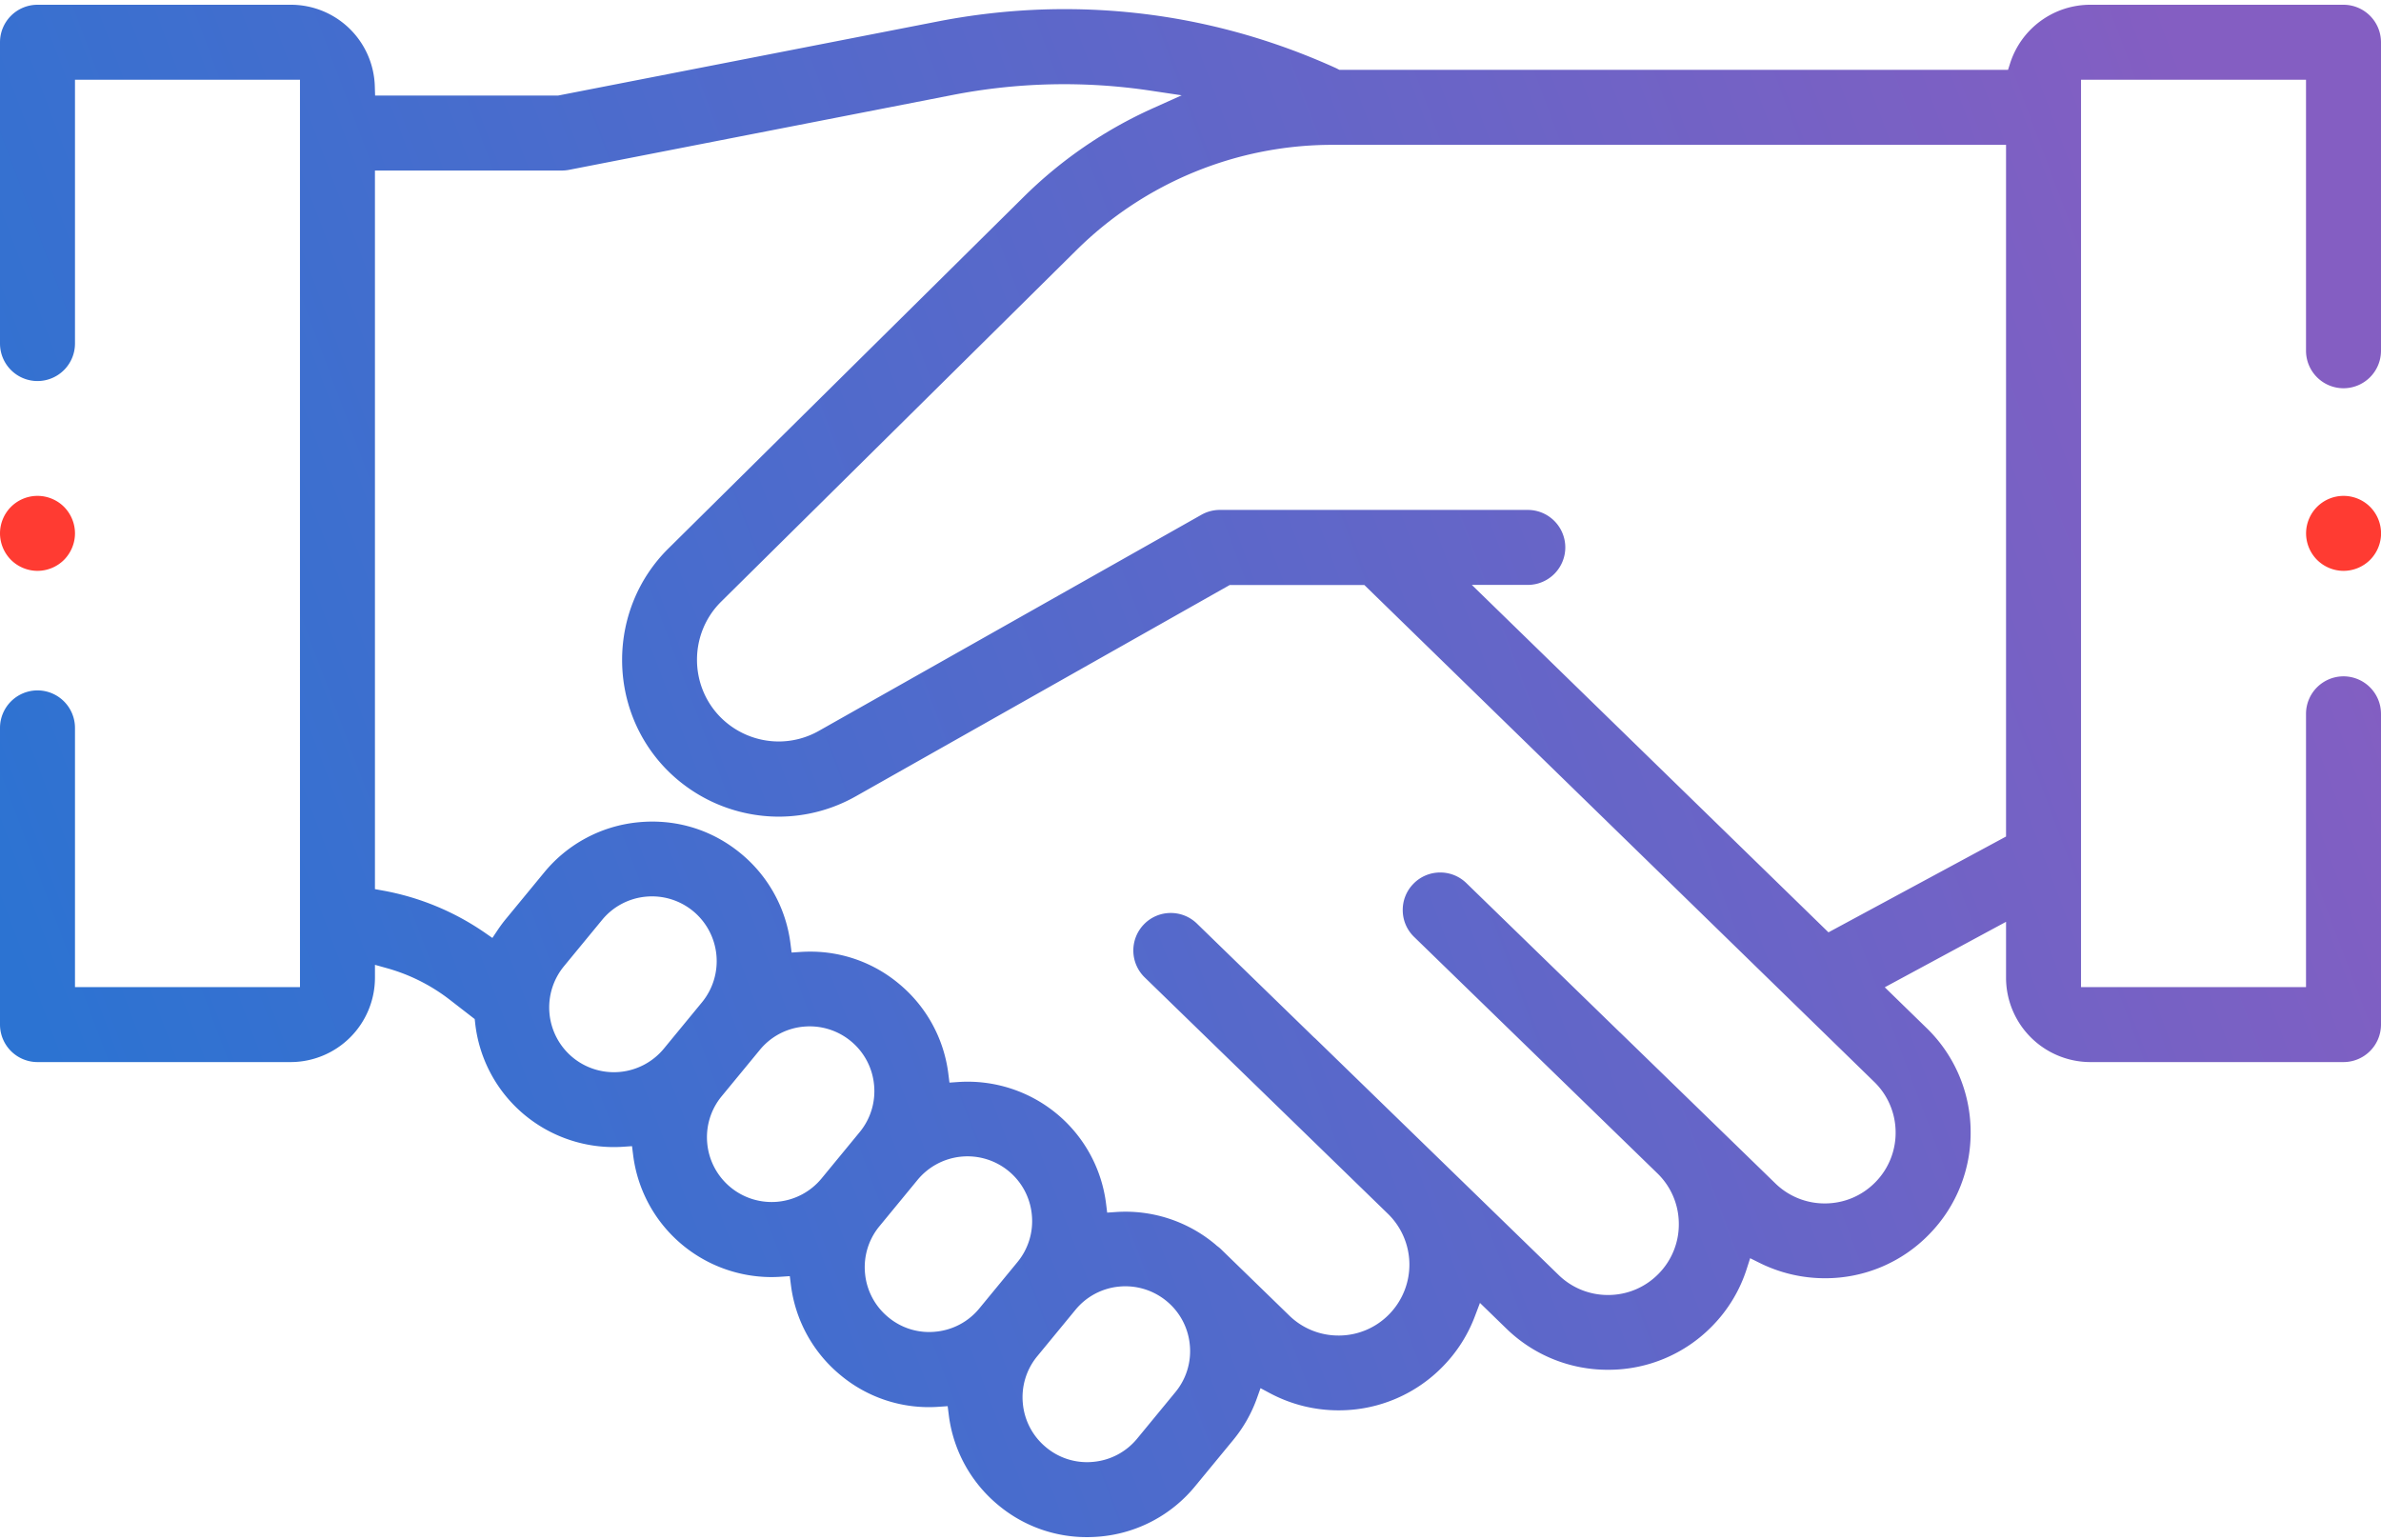<svg xmlns="http://www.w3.org/2000/svg" width="150" height="97" viewBox="0 0 150 97"><defs><linearGradient id="s1xob" x1="147.14" x2="8.21" y1="28.54" y2="80.57" gradientUnits="userSpaceOnUse"><stop offset="0" stop-color="#845ec2"/><stop offset="1" stop-color="#2c73d2"/></linearGradient><clipPath id="s1xoa"><path d="M0 .3h150v96.54H0z"/></clipPath></defs><g><g><g><g/><g clip-path="url(#s1xoa)"><path fill="url(#s1xob)" d="M62.9 94.83a8.763 8.763 0 0 1-3.128-5.688l-.07-.553-.556.038a8.684 8.684 0 0 1-6.186-1.986 8.76 8.76 0 0 1-3.134-5.691l-.07-.553-.555.037a8.889 8.889 0 0 1-.594.022 8.81 8.81 0 0 1-5.588-2.004 8.759 8.759 0 0 1-3.133-5.69l-.07-.554-.556.038a8.81 8.81 0 0 1-6.182-1.982 8.752 8.752 0 0 1-3.144-5.815l-.028-.248-1.575-1.22a11.511 11.511 0 0 0-3.959-1.987l-.75-.21v.812a5.321 5.321 0 0 1-5.315 5.315H2.362A2.365 2.365 0 0 1 0 64.548v-18.69a2.365 2.365 0 0 1 2.362-2.363 2.365 2.365 0 0 1 2.362 2.362v16.33h14.174V5.023H4.724v16.62a2.365 2.365 0 0 1-2.362 2.363A2.365 2.365 0 0 1 0 21.645V2.662A2.365 2.365 0 0 1 2.362.3h15.945a5.288 5.288 0 0 1 5.306 5.146l.018.572h11.538l23.908-4.666c2.64-.515 5.33-.777 7.994-.777 5.916 0 11.674 1.254 17.114 3.725l.073.038.125.063h42.119l.132-.41A5.302 5.302 0 0 1 131.693.3h15.945A2.365 2.365 0 0 1 150 2.662v19.436a2.365 2.365 0 0 1-2.362 2.362 2.365 2.365 0 0 1-2.362-2.362V5.024h-14.174v57.162h14.174V44.972a2.365 2.365 0 0 1 2.362-2.363A2.365 2.365 0 0 1 150 44.972v19.576a2.365 2.365 0 0 1-2.362 2.363h-15.945a5.321 5.321 0 0 1-5.315-5.315v-3.522l-7.64 4.124 2.627 2.56a9.123 9.123 0 0 1 2.782 6.456 9.127 9.127 0 0 1-2.599 6.535 9.113 9.113 0 0 1-6.59 2.78 9.248 9.248 0 0 1-4.086-.956l-.615-.306-.21.655a9.068 9.068 0 0 1-2.155 3.594 9.114 9.114 0 0 1-6.59 2.78 9.137 9.137 0 0 1-6.402-2.594l-1.665-1.618-.319.842a9.091 9.091 0 0 1-1.997 3.14 9.126 9.126 0 0 1-6.458 2.784l-.135.001a9.18 9.18 0 0 1-4.312-1.074l-.603-.322-.23.644a8.75 8.75 0 0 1-1.489 2.619l-2.401 2.915a8.744 8.744 0 0 1-5.947 3.165c-.29.027-.58.041-.864.041a8.683 8.683 0 0 1-5.58-2.009zm7.604-13.775a4.046 4.046 0 0 0-2.754 1.467l-2.401 2.917a4.054 4.054 0 0 0-.91 2.987 4.056 4.056 0 0 0 1.464 2.757 4.016 4.016 0 0 0 2.986.912 4.047 4.047 0 0 0 2.754-1.467l2.401-2.918a4.053 4.053 0 0 0 .912-2.986 4.053 4.053 0 0 0-1.466-2.758 4.077 4.077 0 0 0-2.986-.911zm5.988-2.717c.032.026.061.052.091.078l.08.07.017.013c.102.075.18.14.245.204l4.292 4.172a4.425 4.425 0 0 0 3.097 1.263h.08a4.434 4.434 0 0 0 3.135-1.353 4.47 4.47 0 0 0-.09-6.314L72.113 61.575a2.366 2.366 0 0 1-.047-3.341 2.343 2.343 0 0 1 1.694-.716 2.35 2.35 0 0 1 1.646.669l7.363 7.157.096.084 15.326 14.896a4.44 4.44 0 0 0 3.11 1.261c1.218 0 2.355-.48 3.202-1.352a4.434 4.434 0 0 0 1.26-3.175 4.434 4.434 0 0 0-1.35-3.138L89.086 59.024a2.345 2.345 0 0 1-.715-1.66 2.346 2.346 0 0 1 .668-1.681 2.344 2.344 0 0 1 1.694-.716 2.35 2.35 0 0 1 1.646.668l9.658 9.389.033.028 9.777 9.504a4.44 4.44 0 0 0 3.11 1.26c1.218 0 2.355-.48 3.202-1.35a4.432 4.432 0 0 0 1.262-3.176 4.434 4.434 0 0 0-1.353-3.137L85.954 36.857H77.47L53.907 50.171a9.89 9.89 0 0 1-4.852 1.278 9.926 9.926 0 0 1-7.103-3.012c-3.74-3.869-3.67-10.096.155-13.881l22.356-22.124A27.712 27.712 0 0 1 72.61 6.83l1.834-.825-1.988-.298a36.671 36.671 0 0 0-12.475.283l-24.132 4.71c-.15.029-.301.043-.453.043H23.621v45.272l.486.088a16.47 16.47 0 0 1 6.42 2.645l.493.342.334-.5c.164-.245.34-.483.526-.707l2.401-2.916a8.744 8.744 0 0 1 5.947-3.165 9.04 9.04 0 0 1 .861-.042c2.056 0 3.987.695 5.582 2.01a8.766 8.766 0 0 1 3.129 5.688l.07.553.556-.038c.202-.013.406-.02.608-.02a8.68 8.68 0 0 1 5.577 2.006 8.762 8.762 0 0 1 3.134 5.693l.07.553.555-.038a8.805 8.805 0 0 1 6.182 1.982 8.765 8.765 0 0 1 3.13 5.693l.069.553.556-.038a8.806 8.806 0 0 1 6.185 1.982zm-18.686-4.006l-2.398 2.915a4.054 4.054 0 0 0-.911 2.984 4.051 4.051 0 0 0 1.465 2.755 4.012 4.012 0 0 0 2.982.91 4.043 4.043 0 0 0 2.752-1.465l2.399-2.915a4.05 4.05 0 0 0 .909-2.984 4.05 4.05 0 0 0-1.463-2.755 4.078 4.078 0 0 0-5.735.555zm-7.189-9.653a4.042 4.042 0 0 0-2.75 1.466l-2.4 2.915a4.054 4.054 0 0 0-.91 2.984 4.074 4.074 0 0 0 7.199 2.2l2.398-2.915a4.052 4.052 0 0 0 .91-2.984A4.05 4.05 0 0 0 53.6 65.59a4.072 4.072 0 0 0-2.983-.91zm-9.935-8.188a4.047 4.047 0 0 0-2.753 1.467l-2.402 2.918a4.088 4.088 0 0 0 .555 5.744 4.08 4.08 0 0 0 5.74-.556l2.4-2.917a4.087 4.087 0 0 0-.554-5.744 4.075 4.075 0 0 0-2.986-.912zm74.509 2.246l11.187-6.036V9.125h-42.38a22.91 22.91 0 0 0-16.212 6.663L45.43 37.906c-1.995 1.973-2.031 5.22-.08 7.237a5.178 5.178 0 0 0 3.703 1.57c.884 0 1.76-.23 2.53-.666l24.104-13.616c.354-.2.755-.306 1.162-.306H96.25a2.365 2.365 0 0 1 2.362 2.362 2.365 2.365 0 0 1-2.362 2.362h-3.526z"/></g></g><g><path fill="#ff3b32" d="M147.642 35.964c-.621 0-1.23-.252-1.67-.692a2.377 2.377 0 0 1-.692-1.67c0-.621.252-1.23.692-1.67a2.37 2.37 0 0 1 1.67-.692c.624 0 1.232.252 1.67.69a2.38 2.38 0 0 1 .692 1.672c0 .62-.252 1.228-.693 1.671a2.378 2.378 0 0 1-1.669.691"/></g><g><path fill="#ff3b32" d="M2.362 35.964c-.621 0-1.23-.252-1.67-.692A2.388 2.388 0 0 1 0 33.602c0-.621.252-1.23.692-1.67a2.369 2.369 0 0 1 1.67-.692c.624 0 1.232.252 1.67.69.44.442.692 1.05.692 1.672 0 .62-.252 1.228-.693 1.671a2.377 2.377 0 0 1-1.669.691"/></g></g></g></svg>